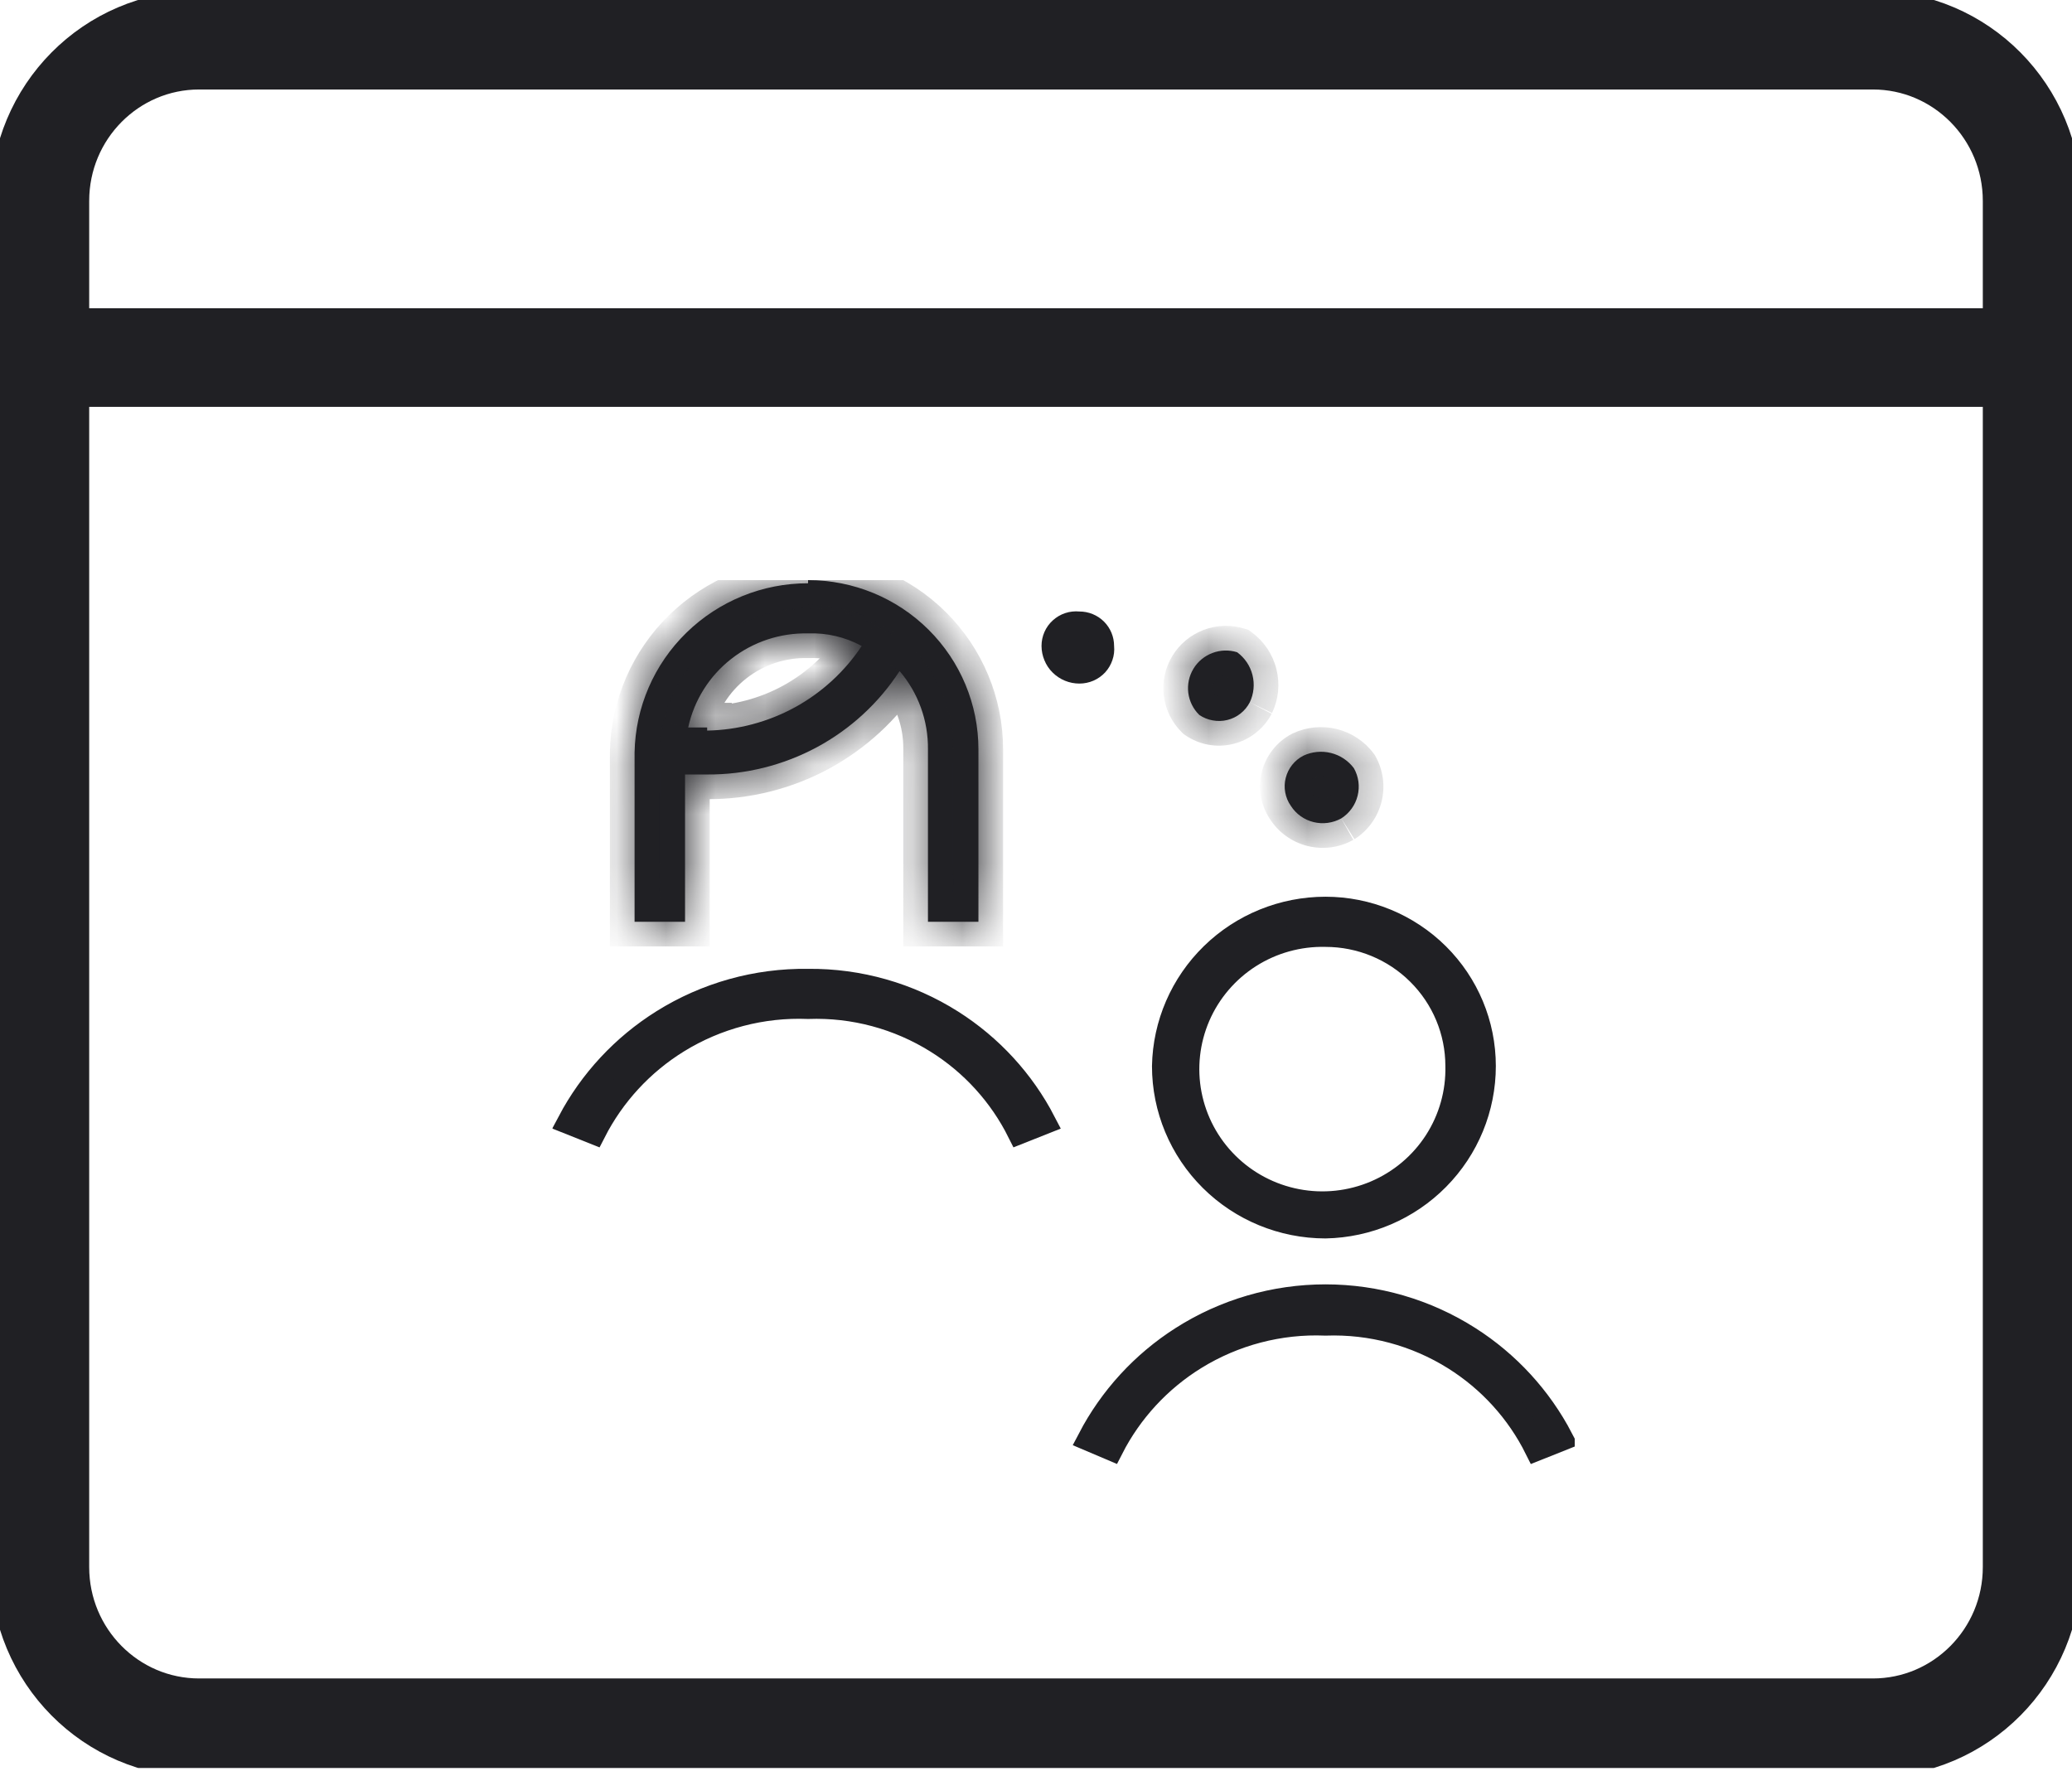 <?xml version="1.0" encoding="UTF-8"?>
<svg xmlns="http://www.w3.org/2000/svg" width="42" height="36" viewBox="0 0 42 36" fill="none">
  <g clip-path="url(#clip0_3163_269)">
    <path d="M0.808 7.248H41.106" stroke="#202024" stroke-width="2" stroke-linecap="round" stroke-linejoin="round"></path>
    <path d="M37.962 0.814H4.038C2.254 0.814 0.808 2.273 0.808 4.073V31.767C0.808 33.567 2.254 35.025 4.038 35.025H37.962C39.746 35.025 41.192 33.567 41.192 31.767V4.073C41.192 2.273 39.746 0.814 37.962 0.814Z" stroke="#202024" stroke-width="2" stroke-linejoin="round"></path>
    <g clip-path="url(#clip1_3163_269)">
      <path d="M26.868 18.428H26.868C27.718 18.428 28.533 18.764 29.134 19.361C29.734 19.957 30.071 20.766 30.071 21.61V21.61C30.071 22.46 29.736 23.276 29.136 23.883C28.537 24.49 27.722 24.839 26.866 24.855C25.999 24.854 25.169 24.512 24.557 23.904C23.945 23.296 23.601 22.471 23.601 21.612C23.617 20.763 23.967 19.954 24.578 19.358C25.189 18.762 26.011 18.428 26.868 18.428ZM26.871 18.945C26.324 18.932 25.785 19.082 25.325 19.375C24.863 19.669 24.5 20.095 24.283 20.596C24.067 21.098 24.006 21.652 24.11 22.188C24.214 22.724 24.477 23.217 24.865 23.602C25.253 23.988 25.748 24.249 26.287 24.352C26.825 24.455 27.382 24.395 27.886 24.18C28.39 23.965 28.818 23.605 29.115 23.145C29.41 22.687 29.561 22.151 29.548 21.607C29.547 20.9 29.265 20.224 28.762 19.725C28.261 19.226 27.58 18.946 26.871 18.945Z" fill="#202024" stroke="#202024" stroke-width="0.5"></path>
      <path d="M31.64 29.166L31.151 29.361C30.777 28.61 30.201 27.975 29.485 27.526C28.703 27.036 27.791 26.792 26.868 26.825C25.936 26.787 25.015 27.029 24.222 27.518C23.497 27.966 22.91 28.602 22.525 29.356L22.092 29.172C22.525 28.343 23.169 27.639 23.963 27.133C24.829 26.58 25.838 26.286 26.868 26.286C27.898 26.286 28.906 26.58 29.773 27.133C30.565 27.638 31.208 28.34 31.64 29.166Z" fill="#202024" stroke="#202024" stroke-width="0.5"></path>
      <path d="M12.034 22.943L11.545 22.748C11.984 21.917 12.637 21.213 13.44 20.711C14.319 20.161 15.339 19.876 16.377 19.89L16.377 19.89L16.382 19.89C17.411 19.88 18.421 20.168 19.288 20.717C20.081 21.22 20.724 21.921 21.153 22.748L20.664 22.942C20.289 22.192 19.713 21.556 18.997 21.108C18.215 20.618 17.304 20.373 16.381 20.406C15.449 20.369 14.527 20.611 13.734 21.1C13.007 21.549 12.42 22.187 12.034 22.943Z" fill="#202024" stroke="#202024" stroke-width="0.5"></path>
      <mask id="path-6-inside-1_3163_269" fill="white">
        <path d="M14.334 14.747H13.95C14.069 14.198 14.376 13.707 14.82 13.359C15.263 13.011 15.815 12.828 16.38 12.84C16.759 12.826 17.134 12.914 17.467 13.095C17.124 13.612 16.66 14.039 16.114 14.338C15.568 14.636 14.957 14.799 14.334 14.81V14.747ZM16.38 11.824C15.458 11.823 14.573 12.183 13.915 12.825C13.257 13.466 12.88 14.339 12.863 15.255V18.686H13.886V15.7H14.334C15.109 15.705 15.873 15.515 16.555 15.149C17.237 14.782 17.815 14.251 18.235 13.603C18.613 14.046 18.817 14.61 18.81 15.191V18.686H19.833V15.191C19.833 14.281 19.47 13.409 18.822 12.765C18.174 12.121 17.296 11.76 16.38 11.76"></path>
      </mask>
      <path d="M14.334 14.747H13.95C14.069 14.198 14.376 13.707 14.82 13.359C15.263 13.011 15.815 12.828 16.38 12.84C16.759 12.826 17.134 12.914 17.467 13.095C17.124 13.612 16.66 14.039 16.114 14.338C15.568 14.636 14.957 14.799 14.334 14.81V14.747ZM16.38 11.824C15.458 11.823 14.573 12.183 13.915 12.825C13.257 13.466 12.88 14.339 12.863 15.255V18.686H13.886V15.7H14.334C15.109 15.705 15.873 15.515 16.555 15.149C17.237 14.782 17.815 14.251 18.235 13.603C18.613 14.046 18.817 14.61 18.81 15.191V18.686H19.833V15.191C19.833 14.281 19.47 13.409 18.822 12.765C18.174 12.121 17.296 11.76 16.38 11.76" fill="#202024"></path>
      <path d="M14.334 14.747H14.834V14.247H14.334V14.747ZM13.95 14.747L13.461 14.641L13.33 15.247H13.95V14.747ZM16.38 12.84L16.369 13.34L16.384 13.341L16.398 13.34L16.38 12.84ZM17.467 13.095L17.884 13.371L18.186 12.915L17.705 12.655L17.467 13.095ZM14.334 14.81H13.834V15.32L14.343 15.31L14.334 14.81ZM12.863 15.255L12.363 15.246V15.255H12.863ZM12.863 18.686H12.363V19.186H12.863V18.686ZM13.886 18.686V19.186H14.386V18.686H13.886ZM13.886 15.7V15.2H13.386V15.7H13.886ZM14.334 15.7L14.337 15.2H14.334V15.7ZM18.235 13.603L18.615 13.278L18.18 12.768L17.815 13.331L18.235 13.603ZM18.81 15.191L18.31 15.186V15.191H18.81ZM18.81 18.686H18.31V19.186H18.81V18.686ZM19.833 18.686V19.186H20.333V18.686H19.833ZM14.334 14.247H13.95V15.247H14.334V14.247ZM14.438 14.852C14.533 14.418 14.776 14.029 15.129 13.752L14.511 12.966C13.976 13.385 13.605 13.978 13.461 14.641L14.438 14.852ZM15.129 13.752C15.481 13.476 15.919 13.33 16.369 13.34L16.391 12.34C15.711 12.325 15.046 12.546 14.511 12.966L15.129 13.752ZM16.398 13.34C16.688 13.329 16.975 13.397 17.229 13.534L17.705 12.655C17.294 12.432 16.83 12.324 16.362 12.341L16.398 13.34ZM17.05 12.818C16.753 13.268 16.349 13.639 15.874 13.899L16.354 14.776C16.971 14.438 17.496 13.956 17.884 13.371L17.05 12.818ZM15.874 13.899C15.399 14.159 14.867 14.3 14.324 14.31L14.343 15.31C15.047 15.297 15.737 15.114 16.354 14.776L15.874 13.899ZM14.834 14.81V14.747H13.834V14.81H14.834ZM16.38 11.324C15.328 11.323 14.318 11.734 13.566 12.467L14.264 13.183C14.829 12.632 15.588 12.323 16.38 12.324L16.38 11.324ZM13.566 12.467C12.814 13.2 12.382 14.198 12.363 15.246L13.363 15.264C13.377 14.48 13.7 13.733 14.264 13.183L13.566 12.467ZM12.363 15.255V18.686H13.363V15.255H12.363ZM12.863 19.186H13.886V18.186H12.863V19.186ZM14.386 18.686V15.7H13.386V18.686H14.386ZM13.886 16.2H14.334V15.2H13.886V16.2ZM14.33 16.2C15.189 16.206 16.036 15.995 16.792 15.589L16.318 14.708C15.71 15.035 15.029 15.204 14.337 15.2L14.33 16.2ZM16.792 15.589C17.547 15.183 18.188 14.593 18.654 13.875L17.815 13.331C17.441 13.908 16.926 14.382 16.318 14.708L16.792 15.589ZM17.854 13.927C18.154 14.279 18.316 14.726 18.31 15.186L19.31 15.197C19.318 14.495 19.071 13.814 18.615 13.278L17.854 13.927ZM18.31 15.191V18.686H19.31V15.191H18.31ZM18.81 19.186H19.833V18.186H18.81V19.186ZM20.333 18.686V15.191H19.333V18.686H20.333ZM20.333 15.191C20.333 14.148 19.916 13.147 19.174 12.41L18.47 13.12C19.023 13.67 19.333 14.415 19.333 15.191H20.333ZM19.174 12.41C18.433 11.674 17.427 11.26 16.38 11.26L16.38 12.26C17.164 12.26 17.916 12.57 18.47 13.12L19.174 12.41Z" fill="#202024" mask="url(#path-6-inside-1_3163_269)"></path>
      <path d="M22.333 13.095V13.106L22.334 13.117C22.34 13.18 22.333 13.242 22.312 13.301C22.292 13.36 22.26 13.415 22.218 13.461C22.175 13.507 22.123 13.544 22.065 13.569C22.007 13.594 21.944 13.607 21.881 13.607V13.607H21.88C21.812 13.607 21.744 13.594 21.681 13.568C21.618 13.542 21.561 13.504 21.513 13.456C21.465 13.409 21.427 13.352 21.402 13.29C21.376 13.228 21.362 13.162 21.362 13.095L21.362 13.093C21.362 13.031 21.375 12.969 21.4 12.912C21.425 12.855 21.462 12.803 21.509 12.761C21.555 12.719 21.61 12.686 21.67 12.666C21.73 12.646 21.794 12.639 21.857 12.645L21.869 12.646H21.88C22.001 12.646 22.116 12.693 22.201 12.777C22.286 12.862 22.333 12.976 22.333 13.095Z" fill="#202024" stroke="#202024" stroke-width="0.5"></path>
      <mask id="path-9-inside-2_3163_269" fill="white">
        <path d="M25.333 14.238C25.287 14.326 25.223 14.404 25.145 14.465C25.067 14.527 24.976 14.571 24.879 14.595C24.782 14.619 24.682 14.622 24.584 14.604C24.485 14.587 24.392 14.549 24.31 14.493C24.187 14.373 24.109 14.215 24.087 14.045C24.066 13.876 24.102 13.704 24.191 13.557C24.279 13.411 24.415 13.298 24.576 13.237C24.736 13.176 24.913 13.171 25.077 13.222C25.232 13.336 25.342 13.499 25.388 13.684C25.435 13.87 25.415 14.066 25.333 14.238"></path>
      </mask>
      <path d="M25.333 14.238C25.287 14.326 25.223 14.404 25.145 14.465C25.067 14.527 24.976 14.571 24.879 14.595C24.782 14.619 24.682 14.622 24.584 14.604C24.485 14.587 24.392 14.549 24.31 14.493C24.187 14.373 24.109 14.215 24.087 14.045C24.066 13.876 24.102 13.704 24.191 13.557C24.279 13.411 24.415 13.298 24.576 13.237C24.736 13.176 24.913 13.171 25.077 13.222C25.232 13.336 25.342 13.499 25.388 13.684C25.435 13.87 25.415 14.066 25.333 14.238" fill="#202024"></path>
      <path d="M24.31 14.493L23.96 14.85L23.991 14.88L24.028 14.905L24.31 14.493ZM25.077 13.222L25.374 12.819L25.306 12.769L25.225 12.744L25.077 13.222ZM24.89 14.007C24.877 14.032 24.859 14.054 24.836 14.072L25.453 14.858C25.587 14.753 25.698 14.621 25.776 14.47L24.89 14.007ZM24.836 14.072C24.813 14.09 24.787 14.102 24.759 14.11L25 15.08C25.165 15.039 25.32 14.963 25.453 14.858L24.836 14.072ZM24.759 14.11C24.73 14.117 24.701 14.118 24.672 14.112L24.495 15.097C24.663 15.127 24.835 15.121 25 15.08L24.759 14.11ZM24.672 14.112C24.643 14.107 24.616 14.096 24.592 14.08L24.028 14.905C24.168 15.001 24.328 15.067 24.495 15.097L24.672 14.112ZM24.66 14.135C24.617 14.094 24.591 14.04 24.583 13.982L23.591 14.109C23.627 14.39 23.757 14.651 23.96 14.85L24.66 14.135ZM24.583 13.982C24.576 13.925 24.588 13.866 24.619 13.816L23.763 13.299C23.616 13.542 23.555 13.827 23.591 14.109L24.583 13.982ZM24.619 13.816C24.649 13.765 24.696 13.726 24.753 13.705L24.399 12.769C24.134 12.87 23.909 13.056 23.763 13.299L24.619 13.816ZM24.753 13.705C24.809 13.683 24.871 13.681 24.929 13.699L25.225 12.744C24.955 12.66 24.664 12.669 24.399 12.769L24.753 13.705ZM24.78 13.624C24.842 13.669 24.885 13.734 24.903 13.806L25.873 13.562C25.798 13.264 25.622 13.002 25.374 12.819L24.78 13.624ZM24.903 13.806C24.922 13.879 24.914 13.956 24.882 14.023L25.785 14.453C25.917 14.176 25.948 13.861 25.873 13.562L24.903 13.806Z" fill="#202024" mask="url(#path-9-inside-2_3163_269)"></path>
      <mask id="path-11-inside-3_3163_269" fill="white">
        <path d="M27.188 16.59C27.017 16.685 26.816 16.712 26.625 16.665C26.435 16.618 26.27 16.5 26.165 16.335C26.108 16.254 26.07 16.161 26.052 16.064C26.034 15.966 26.037 15.866 26.062 15.77C26.086 15.674 26.13 15.584 26.192 15.506C26.254 15.428 26.332 15.364 26.42 15.319C26.594 15.237 26.791 15.218 26.978 15.264C27.164 15.31 27.329 15.419 27.444 15.573C27.54 15.743 27.567 15.943 27.519 16.132C27.472 16.321 27.353 16.485 27.188 16.59"></path>
      </mask>
      <path d="M27.188 16.59C27.017 16.685 26.816 16.712 26.625 16.665C26.435 16.618 26.27 16.5 26.165 16.335C26.108 16.254 26.07 16.161 26.052 16.064C26.034 15.966 26.037 15.866 26.062 15.77C26.086 15.674 26.13 15.584 26.192 15.506C26.254 15.428 26.332 15.364 26.42 15.319C26.594 15.237 26.791 15.218 26.978 15.264C27.164 15.31 27.329 15.419 27.444 15.573C27.54 15.743 27.567 15.943 27.519 16.132C27.472 16.321 27.353 16.485 27.188 16.59" fill="#202024"></path>
      <path d="M26.165 16.335L26.585 16.065L26.581 16.058L26.576 16.051L26.165 16.335ZM26.42 15.319L26.207 14.866L26.199 14.87L26.191 14.874L26.42 15.319ZM27.444 15.573L27.879 15.326L27.863 15.299L27.844 15.274L27.444 15.573ZM26.944 16.153C26.884 16.187 26.813 16.196 26.746 16.18L26.505 17.15C26.818 17.228 27.15 17.184 27.432 17.026L26.944 16.153ZM26.746 16.18C26.679 16.163 26.621 16.122 26.585 16.065L25.744 16.606C25.919 16.878 26.191 17.072 26.505 17.15L26.746 16.18ZM26.576 16.051C26.559 16.028 26.549 16.001 26.544 15.974L25.56 16.153C25.59 16.321 25.656 16.48 25.753 16.62L26.576 16.051ZM26.544 15.974C26.539 15.947 26.54 15.919 26.547 15.892L25.577 15.648C25.535 15.813 25.529 15.985 25.56 16.153L26.544 15.974ZM26.547 15.892C26.553 15.865 26.566 15.839 26.584 15.817L25.801 15.195C25.695 15.328 25.618 15.482 25.577 15.648L26.547 15.892ZM26.584 15.817C26.601 15.795 26.623 15.776 26.649 15.763L26.191 14.874C26.04 14.952 25.907 15.061 25.801 15.195L26.584 15.817ZM26.633 15.771C26.703 15.738 26.782 15.73 26.857 15.749L27.098 14.779C26.8 14.705 26.485 14.736 26.207 14.866L26.633 15.771ZM26.857 15.749C26.932 15.768 26.998 15.812 27.043 15.872L27.844 15.274C27.66 15.027 27.396 14.853 27.098 14.779L26.857 15.749ZM27.008 15.819C27.041 15.877 27.05 15.946 27.034 16.01L28.004 16.254C28.083 15.94 28.038 15.608 27.879 15.326L27.008 15.819ZM27.034 16.01C27.018 16.074 26.978 16.131 26.92 16.167L27.456 17.012C27.729 16.839 27.925 16.568 28.004 16.254L27.034 16.01Z" fill="#202024" mask="url(#path-11-inside-3_3163_269)"></path>
    </g>
  </g>
  <defs>
    <clipPath id="clip0_3163_269">
      <rect width="42" height="35.84" fill="white"></rect>
    </clipPath>
    <clipPath id="clip1_3163_269">
      <rect width="20.72" height="17.92" fill="white" transform="translate(11.2 11.76)"></rect>
    </clipPath>
  </defs>
</svg>
